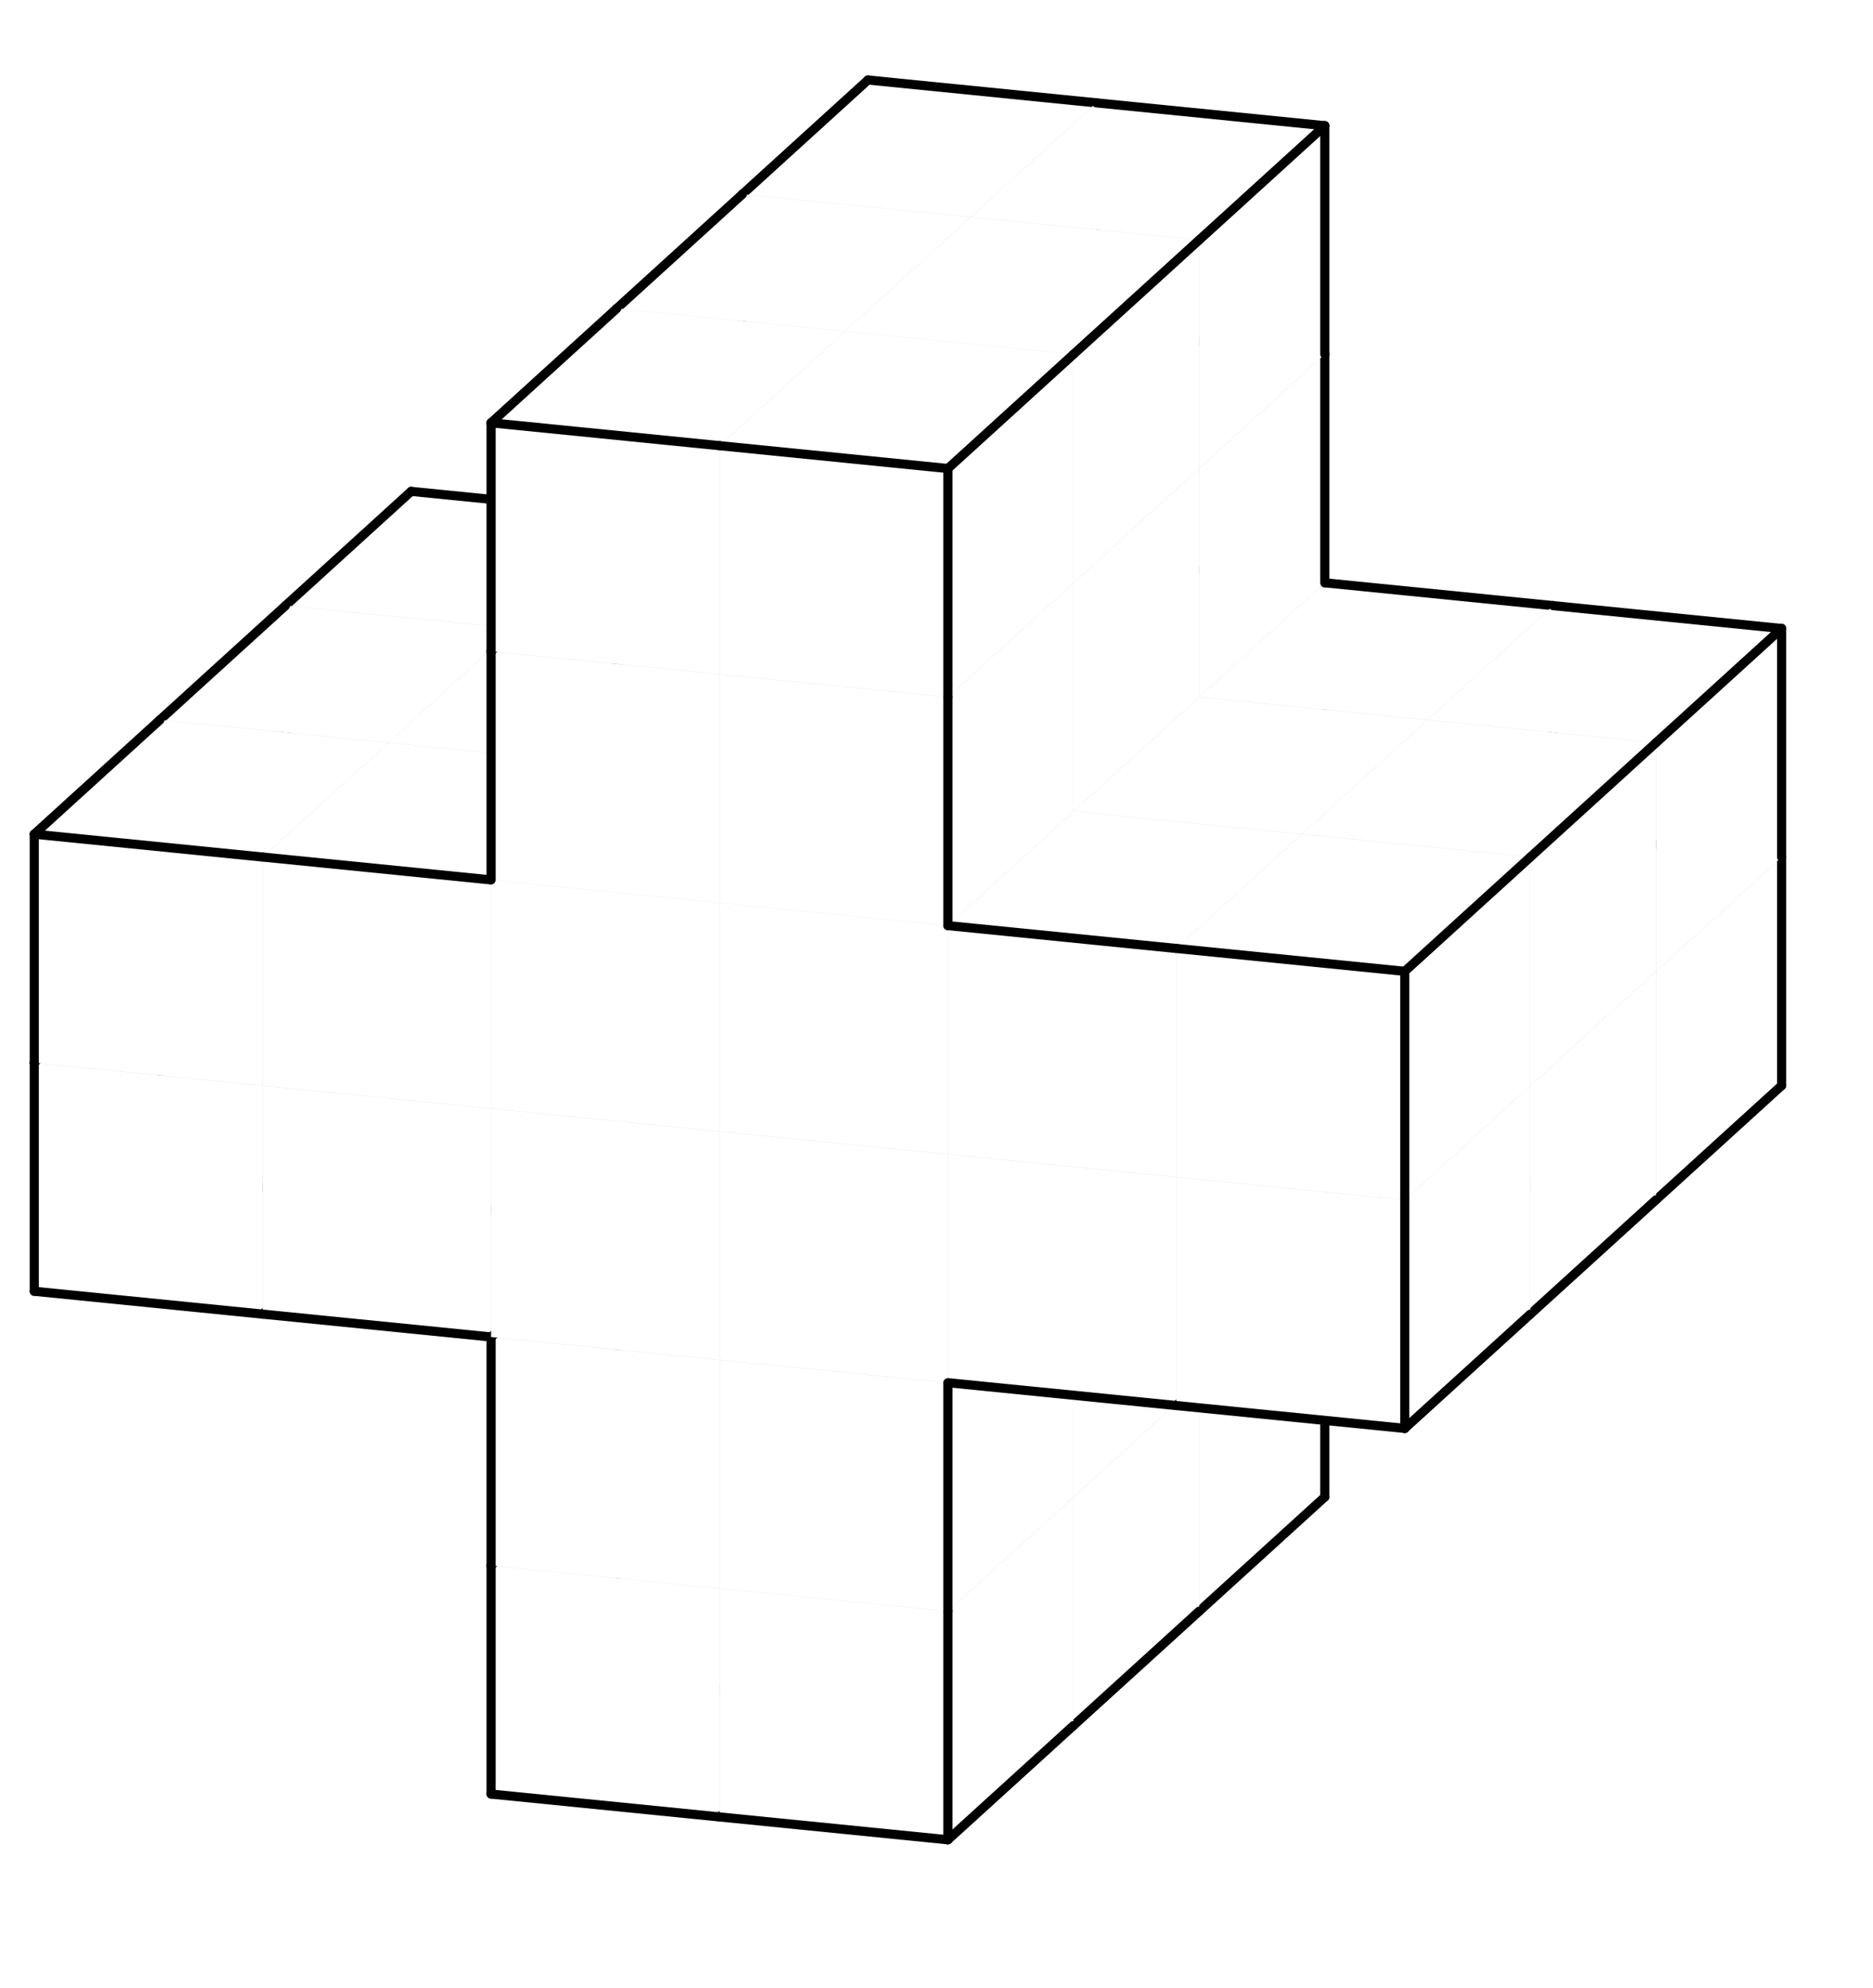 <svg version="1.1"
 xmlns="http://www.w3.org/2000/svg"
 xmlns:xlink="http://www.w3.org/1999/xlink" 
 width="82px" height="87px"
>

<!-- args used: -white -scale 0.5 -A 6 6 3:- - 0 0 - - - - 0 0 - - 0 0 0 0 0 0 0 0 0 0 0 0 - - 0 0 - - - - 0 0 - - - - 0 0 - - - - 0 0 - - 0 0 0 0 0 0 0 0 0 0 0 0 - - 0 0 - - - - 0 0 - - - - 0 0 - - - - 0 0 - - 0 0 0 0 0 0 0 0 0 0 0 0 - - 0 0 - - - - 0 0 - -  -->
<!--

Box for not set puzzle

-->
<symbol id="39b804a0-087f-4dff-a792-7fe918f611d3box_-2">
<path d="M21 13 L32 3 L32 23 L21 33 Z" stroke="gray" stroke-width=".008"  fill-opacity="0" />
<path d="M21 13 L1 11 L1 31 L21 33 Z" stroke="gray" stroke-width=".008"  fill-opacity="0" />
<path d="M21 13 L1 11 L12 1 L32 3 Z" stroke="gray" stroke-width=".008"  fill-opacity="0" />
</symbol>
<!--

thicker border lines for Box

-->
<symbol id="39b804a0-087f-4dff-a792-7fe918f611d3line_1">	<line x1="21" y1="13" x2="32" y2="3" style="stroke-linecap:round;stroke:black;stroke-width:.8" />	</symbol>
<symbol id="39b804a0-087f-4dff-a792-7fe918f611d3line_2">	<line x1="32" y1="3" x2="32" y2="23" style="stroke-linecap:round;stroke:black;stroke-width:.8" />	</symbol>
<symbol id="39b804a0-087f-4dff-a792-7fe918f611d3line_3">	<line x1="32" y1="23" x2="21" y2="33" style="stroke-linecap:round;stroke:black;stroke-width:.8" />	</symbol>
<symbol id="39b804a0-087f-4dff-a792-7fe918f611d3line_4">	<line x1="21" y1="33" x2="21" y2="13" style="stroke-linecap:round;stroke:black;stroke-width:.8" />	</symbol>
<symbol id="39b804a0-087f-4dff-a792-7fe918f611d3line_5">	<line x1="21" y1="13" x2="1" y2="11" style="stroke-linecap:round;stroke:black;stroke-width:.8" />	</symbol>
<symbol id="39b804a0-087f-4dff-a792-7fe918f611d3line_6">	<line x1="1" y1="11" x2="1" y2="31" style="stroke-linecap:round;stroke:black;stroke-width:.8" />	</symbol>
<symbol id="39b804a0-087f-4dff-a792-7fe918f611d3line_7">	<line x1="1" y1="31" x2="21" y2="33" style="stroke-linecap:round;stroke:black;stroke-width:.8" />	</symbol>
<symbol id="39b804a0-087f-4dff-a792-7fe918f611d3line_8">	<line x1="1" y1="11" x2="12" y2="1" style="stroke-linecap:round;stroke:black;stroke-width:.8" />	</symbol>
<symbol id="39b804a0-087f-4dff-a792-7fe918f611d3line_9">	<line x1="12" y1="1" x2="32" y2="3" style="stroke-linecap:round;stroke:black;stroke-width:.8" />	</symbol>
<!--

Box_0 2 definitions

-->
<symbol id="39b804a0-087f-4dff-a792-7fe918f611d3box_0">
<path d="M21 13 L32 3 L32 23 L21 33 Z" style="fill:#FFFFFF;stroke-width:.008;stroke:lightgray" />
<path d="M21 13 L1 11 L1 31 L21 33 Z" style="fill:#FFFFFF;stroke-width:.008;stroke:lightgray" />
<path d="M21 13 L1 11 L12 1 L32 3 Z" style="fill:#FFFFFF;stroke-width:.008;stroke:lightgray" />
</symbol>


<g transform="scale(0.5) translate(2,2) " >

<use x="22" y="100" xlink:href="#origin" />
<!--

now we use the box and set it to xy position
we start to paint with boxes with y==0 first!
we define animation for a puzzle, based on puzzleNbr!

-->
<use x="62" y="104" xlink:href="#39b804a0-087f-4dff-a792-7fe918f611d3box_0" />
<use x="62" y="104" xlink:href="#39b804a0-087f-4dff-a792-7fe918f611d3line_2" />
<use x="62" y="104" xlink:href="#39b804a0-087f-4dff-a792-7fe918f611d3line_3" />
<use x="62" y="104" xlink:href="#39b804a0-087f-4dff-a792-7fe918f611d3line_6" />
<use x="62" y="104" xlink:href="#39b804a0-087f-4dff-a792-7fe918f611d3line_7" />
<use x="62" y="104" xlink:href="#39b804a0-087f-4dff-a792-7fe918f611d3line_8" />
<use x="62" y="104" xlink:href="#39b804a0-087f-4dff-a792-7fe918f611d3line_9" />
<use x="82" y="106" xlink:href="#39b804a0-087f-4dff-a792-7fe918f611d3box_0" />
<use x="82" y="106" xlink:href="#39b804a0-087f-4dff-a792-7fe918f611d3line_2" />
<use x="82" y="106" xlink:href="#39b804a0-087f-4dff-a792-7fe918f611d3line_3" />
<use x="82" y="106" xlink:href="#39b804a0-087f-4dff-a792-7fe918f611d3line_7" />
<use x="82" y="106" xlink:href="#39b804a0-087f-4dff-a792-7fe918f611d3line_9" />
<use x="62" y="84" xlink:href="#39b804a0-087f-4dff-a792-7fe918f611d3box_0" />
<use x="62" y="84" xlink:href="#39b804a0-087f-4dff-a792-7fe918f611d3line_2" />
<use x="62" y="84" xlink:href="#39b804a0-087f-4dff-a792-7fe918f611d3line_6" />
<use x="62" y="84" xlink:href="#39b804a0-087f-4dff-a792-7fe918f611d3line_8" />
<use x="62" y="84" xlink:href="#39b804a0-087f-4dff-a792-7fe918f611d3line_9" />
<use x="82" y="86" xlink:href="#39b804a0-087f-4dff-a792-7fe918f611d3box_0" />
<use x="82" y="86" xlink:href="#39b804a0-087f-4dff-a792-7fe918f611d3line_2" />
<use x="82" y="86" xlink:href="#39b804a0-087f-4dff-a792-7fe918f611d3line_9" />
<use x="22" y="60" xlink:href="#39b804a0-087f-4dff-a792-7fe918f611d3box_0" />
<use x="22" y="60" xlink:href="#39b804a0-087f-4dff-a792-7fe918f611d3line_2" />
<use x="22" y="60" xlink:href="#39b804a0-087f-4dff-a792-7fe918f611d3line_3" />
<use x="22" y="60" xlink:href="#39b804a0-087f-4dff-a792-7fe918f611d3line_6" />
<use x="22" y="60" xlink:href="#39b804a0-087f-4dff-a792-7fe918f611d3line_7" />
<use x="22" y="60" xlink:href="#39b804a0-087f-4dff-a792-7fe918f611d3line_8" />
<use x="22" y="60" xlink:href="#39b804a0-087f-4dff-a792-7fe918f611d3line_9" />
<use x="42" y="62" xlink:href="#39b804a0-087f-4dff-a792-7fe918f611d3box_0" />
<use x="42" y="62" xlink:href="#39b804a0-087f-4dff-a792-7fe918f611d3line_2" />
<use x="42" y="62" xlink:href="#39b804a0-087f-4dff-a792-7fe918f611d3line_3" />
<use x="42" y="62" xlink:href="#39b804a0-087f-4dff-a792-7fe918f611d3line_7" />
<use x="42" y="62" xlink:href="#39b804a0-087f-4dff-a792-7fe918f611d3line_9" />
<use x="62" y="64" xlink:href="#39b804a0-087f-4dff-a792-7fe918f611d3box_0" />
<use x="62" y="64" xlink:href="#39b804a0-087f-4dff-a792-7fe918f611d3line_2" />
<use x="62" y="64" xlink:href="#39b804a0-087f-4dff-a792-7fe918f611d3line_9" />
<use x="82" y="66" xlink:href="#39b804a0-087f-4dff-a792-7fe918f611d3box_0" />
<use x="82" y="66" xlink:href="#39b804a0-087f-4dff-a792-7fe918f611d3line_2" />
<use x="82" y="66" xlink:href="#39b804a0-087f-4dff-a792-7fe918f611d3line_9" />
<use x="102" y="68" xlink:href="#39b804a0-087f-4dff-a792-7fe918f611d3box_0" />
<use x="102" y="68" xlink:href="#39b804a0-087f-4dff-a792-7fe918f611d3line_2" />
<use x="102" y="68" xlink:href="#39b804a0-087f-4dff-a792-7fe918f611d3line_3" />
<use x="102" y="68" xlink:href="#39b804a0-087f-4dff-a792-7fe918f611d3line_7" />
<use x="102" y="68" xlink:href="#39b804a0-087f-4dff-a792-7fe918f611d3line_9" />
<use x="122" y="70" xlink:href="#39b804a0-087f-4dff-a792-7fe918f611d3box_0" />
<use x="122" y="70" xlink:href="#39b804a0-087f-4dff-a792-7fe918f611d3line_2" />
<use x="122" y="70" xlink:href="#39b804a0-087f-4dff-a792-7fe918f611d3line_3" />
<use x="122" y="70" xlink:href="#39b804a0-087f-4dff-a792-7fe918f611d3line_7" />
<use x="122" y="70" xlink:href="#39b804a0-087f-4dff-a792-7fe918f611d3line_9" />
<use x="22" y="40" xlink:href="#39b804a0-087f-4dff-a792-7fe918f611d3box_0" />
<use x="22" y="40" xlink:href="#39b804a0-087f-4dff-a792-7fe918f611d3line_2" />
<use x="22" y="40" xlink:href="#39b804a0-087f-4dff-a792-7fe918f611d3line_6" />
<use x="22" y="40" xlink:href="#39b804a0-087f-4dff-a792-7fe918f611d3line_8" />
<use x="22" y="40" xlink:href="#39b804a0-087f-4dff-a792-7fe918f611d3line_9" />
<use x="42" y="42" xlink:href="#39b804a0-087f-4dff-a792-7fe918f611d3box_0" />
<use x="42" y="42" xlink:href="#39b804a0-087f-4dff-a792-7fe918f611d3line_2" />
<use x="42" y="42" xlink:href="#39b804a0-087f-4dff-a792-7fe918f611d3line_9" />
<use x="62" y="44" xlink:href="#39b804a0-087f-4dff-a792-7fe918f611d3box_0" />
<use x="62" y="44" xlink:href="#39b804a0-087f-4dff-a792-7fe918f611d3line_2" />
<use x="62" y="44" xlink:href="#39b804a0-087f-4dff-a792-7fe918f611d3line_9" />
<use x="82" y="46" xlink:href="#39b804a0-087f-4dff-a792-7fe918f611d3box_0" />
<use x="82" y="46" xlink:href="#39b804a0-087f-4dff-a792-7fe918f611d3line_2" />
<use x="82" y="46" xlink:href="#39b804a0-087f-4dff-a792-7fe918f611d3line_9" />
<use x="102" y="48" xlink:href="#39b804a0-087f-4dff-a792-7fe918f611d3box_0" />
<use x="102" y="48" xlink:href="#39b804a0-087f-4dff-a792-7fe918f611d3line_2" />
<use x="102" y="48" xlink:href="#39b804a0-087f-4dff-a792-7fe918f611d3line_9" />
<use x="122" y="50" xlink:href="#39b804a0-087f-4dff-a792-7fe918f611d3box_0" />
<use x="122" y="50" xlink:href="#39b804a0-087f-4dff-a792-7fe918f611d3line_1" />
<use x="122" y="50" xlink:href="#39b804a0-087f-4dff-a792-7fe918f611d3line_2" />
<use x="122" y="50" xlink:href="#39b804a0-087f-4dff-a792-7fe918f611d3line_9" />
<use x="62" y="24" xlink:href="#39b804a0-087f-4dff-a792-7fe918f611d3box_0" />
<use x="62" y="24" xlink:href="#39b804a0-087f-4dff-a792-7fe918f611d3line_2" />
<use x="62" y="24" xlink:href="#39b804a0-087f-4dff-a792-7fe918f611d3line_6" />
<use x="62" y="24" xlink:href="#39b804a0-087f-4dff-a792-7fe918f611d3line_8" />
<use x="62" y="24" xlink:href="#39b804a0-087f-4dff-a792-7fe918f611d3line_9" />
<use x="82" y="26" xlink:href="#39b804a0-087f-4dff-a792-7fe918f611d3box_0" />
<use x="82" y="26" xlink:href="#39b804a0-087f-4dff-a792-7fe918f611d3line_2" />
<use x="82" y="26" xlink:href="#39b804a0-087f-4dff-a792-7fe918f611d3line_9" />
<use x="62" y="4" xlink:href="#39b804a0-087f-4dff-a792-7fe918f611d3box_0" />
<use x="62" y="4" xlink:href="#39b804a0-087f-4dff-a792-7fe918f611d3line_2" />
<use x="62" y="4" xlink:href="#39b804a0-087f-4dff-a792-7fe918f611d3line_6" />
<use x="62" y="4" xlink:href="#39b804a0-087f-4dff-a792-7fe918f611d3line_8" />
<use x="62" y="4" xlink:href="#39b804a0-087f-4dff-a792-7fe918f611d3line_9" />
<use x="82" y="6" xlink:href="#39b804a0-087f-4dff-a792-7fe918f611d3box_0" />
<use x="82" y="6" xlink:href="#39b804a0-087f-4dff-a792-7fe918f611d3line_1" />
<use x="82" y="6" xlink:href="#39b804a0-087f-4dff-a792-7fe918f611d3line_2" />
<use x="82" y="6" xlink:href="#39b804a0-087f-4dff-a792-7fe918f611d3line_9" />
<use x="51" y="114" xlink:href="#39b804a0-087f-4dff-a792-7fe918f611d3box_0" />
<use x="51" y="114" xlink:href="#39b804a0-087f-4dff-a792-7fe918f611d3line_3" />
<use x="51" y="114" xlink:href="#39b804a0-087f-4dff-a792-7fe918f611d3line_6" />
<use x="51" y="114" xlink:href="#39b804a0-087f-4dff-a792-7fe918f611d3line_7" />
<use x="51" y="114" xlink:href="#39b804a0-087f-4dff-a792-7fe918f611d3line_8" />
<use x="71" y="116" xlink:href="#39b804a0-087f-4dff-a792-7fe918f611d3box_0" />
<use x="71" y="116" xlink:href="#39b804a0-087f-4dff-a792-7fe918f611d3line_3" />
<use x="71" y="116" xlink:href="#39b804a0-087f-4dff-a792-7fe918f611d3line_7" />
<use x="51" y="94" xlink:href="#39b804a0-087f-4dff-a792-7fe918f611d3box_0" />
<use x="51" y="94" xlink:href="#39b804a0-087f-4dff-a792-7fe918f611d3line_6" />
<use x="51" y="94" xlink:href="#39b804a0-087f-4dff-a792-7fe918f611d3line_8" />
<use x="71" y="96" xlink:href="#39b804a0-087f-4dff-a792-7fe918f611d3box_0" />
<use x="11" y="70" xlink:href="#39b804a0-087f-4dff-a792-7fe918f611d3box_0" />
<use x="11" y="70" xlink:href="#39b804a0-087f-4dff-a792-7fe918f611d3line_3" />
<use x="11" y="70" xlink:href="#39b804a0-087f-4dff-a792-7fe918f611d3line_6" />
<use x="11" y="70" xlink:href="#39b804a0-087f-4dff-a792-7fe918f611d3line_7" />
<use x="11" y="70" xlink:href="#39b804a0-087f-4dff-a792-7fe918f611d3line_8" />
<use x="31" y="72" xlink:href="#39b804a0-087f-4dff-a792-7fe918f611d3box_0" />
<use x="31" y="72" xlink:href="#39b804a0-087f-4dff-a792-7fe918f611d3line_3" />
<use x="31" y="72" xlink:href="#39b804a0-087f-4dff-a792-7fe918f611d3line_7" />
<use x="51" y="74" xlink:href="#39b804a0-087f-4dff-a792-7fe918f611d3box_0" />
<use x="71" y="76" xlink:href="#39b804a0-087f-4dff-a792-7fe918f611d3box_0" />
<use x="91" y="78" xlink:href="#39b804a0-087f-4dff-a792-7fe918f611d3box_0" />
<use x="91" y="78" xlink:href="#39b804a0-087f-4dff-a792-7fe918f611d3line_3" />
<use x="91" y="78" xlink:href="#39b804a0-087f-4dff-a792-7fe918f611d3line_7" />
<use x="111" y="80" xlink:href="#39b804a0-087f-4dff-a792-7fe918f611d3box_0" />
<use x="111" y="80" xlink:href="#39b804a0-087f-4dff-a792-7fe918f611d3line_3" />
<use x="111" y="80" xlink:href="#39b804a0-087f-4dff-a792-7fe918f611d3line_7" />
<use x="11" y="50" xlink:href="#39b804a0-087f-4dff-a792-7fe918f611d3box_0" />
<use x="11" y="50" xlink:href="#39b804a0-087f-4dff-a792-7fe918f611d3line_6" />
<use x="11" y="50" xlink:href="#39b804a0-087f-4dff-a792-7fe918f611d3line_8" />
<use x="31" y="52" xlink:href="#39b804a0-087f-4dff-a792-7fe918f611d3box_0" />
<use x="51" y="54" xlink:href="#39b804a0-087f-4dff-a792-7fe918f611d3box_0" />
<use x="71" y="56" xlink:href="#39b804a0-087f-4dff-a792-7fe918f611d3box_0" />
<use x="91" y="58" xlink:href="#39b804a0-087f-4dff-a792-7fe918f611d3box_0" />
<use x="111" y="60" xlink:href="#39b804a0-087f-4dff-a792-7fe918f611d3box_0" />
<use x="111" y="60" xlink:href="#39b804a0-087f-4dff-a792-7fe918f611d3line_1" />
<use x="51" y="34" xlink:href="#39b804a0-087f-4dff-a792-7fe918f611d3box_0" />
<use x="51" y="34" xlink:href="#39b804a0-087f-4dff-a792-7fe918f611d3line_6" />
<use x="51" y="34" xlink:href="#39b804a0-087f-4dff-a792-7fe918f611d3line_8" />
<use x="71" y="36" xlink:href="#39b804a0-087f-4dff-a792-7fe918f611d3box_0" />
<use x="51" y="14" xlink:href="#39b804a0-087f-4dff-a792-7fe918f611d3box_0" />
<use x="51" y="14" xlink:href="#39b804a0-087f-4dff-a792-7fe918f611d3line_6" />
<use x="51" y="14" xlink:href="#39b804a0-087f-4dff-a792-7fe918f611d3line_8" />
<use x="71" y="16" xlink:href="#39b804a0-087f-4dff-a792-7fe918f611d3box_0" />
<use x="71" y="16" xlink:href="#39b804a0-087f-4dff-a792-7fe918f611d3line_1" />
<use x="40" y="124" xlink:href="#39b804a0-087f-4dff-a792-7fe918f611d3box_0" />
<use x="40" y="124" xlink:href="#39b804a0-087f-4dff-a792-7fe918f611d3line_3" />
<use x="40" y="124" xlink:href="#39b804a0-087f-4dff-a792-7fe918f611d3line_6" />
<use x="40" y="124" xlink:href="#39b804a0-087f-4dff-a792-7fe918f611d3line_7" />
<use x="40" y="124" xlink:href="#39b804a0-087f-4dff-a792-7fe918f611d3line_8" />
<use x="60" y="126" xlink:href="#39b804a0-087f-4dff-a792-7fe918f611d3box_0" />
<use x="60" y="126" xlink:href="#39b804a0-087f-4dff-a792-7fe918f611d3line_3" />
<use x="60" y="126" xlink:href="#39b804a0-087f-4dff-a792-7fe918f611d3line_4" />
<use x="60" y="126" xlink:href="#39b804a0-087f-4dff-a792-7fe918f611d3line_7" />
<use x="40" y="104" xlink:href="#39b804a0-087f-4dff-a792-7fe918f611d3box_0" />
<use x="40" y="104" xlink:href="#39b804a0-087f-4dff-a792-7fe918f611d3line_6" />
<use x="40" y="104" xlink:href="#39b804a0-087f-4dff-a792-7fe918f611d3line_8" />
<use x="60" y="106" xlink:href="#39b804a0-087f-4dff-a792-7fe918f611d3box_0" />
<use x="60" y="106" xlink:href="#39b804a0-087f-4dff-a792-7fe918f611d3line_4" />
<use x="0" y="80" xlink:href="#39b804a0-087f-4dff-a792-7fe918f611d3box_0" />
<use x="0" y="80" xlink:href="#39b804a0-087f-4dff-a792-7fe918f611d3line_3" />
<use x="0" y="80" xlink:href="#39b804a0-087f-4dff-a792-7fe918f611d3line_6" />
<use x="0" y="80" xlink:href="#39b804a0-087f-4dff-a792-7fe918f611d3line_7" />
<use x="0" y="80" xlink:href="#39b804a0-087f-4dff-a792-7fe918f611d3line_8" />
<use x="20" y="82" xlink:href="#39b804a0-087f-4dff-a792-7fe918f611d3box_0" />
<use x="20" y="82" xlink:href="#39b804a0-087f-4dff-a792-7fe918f611d3line_3" />
<use x="20" y="82" xlink:href="#39b804a0-087f-4dff-a792-7fe918f611d3line_7" />
<use x="40" y="84" xlink:href="#39b804a0-087f-4dff-a792-7fe918f611d3box_0" />
<use x="60" y="86" xlink:href="#39b804a0-087f-4dff-a792-7fe918f611d3box_0" />
<use x="80" y="88" xlink:href="#39b804a0-087f-4dff-a792-7fe918f611d3box_0" />
<use x="80" y="88" xlink:href="#39b804a0-087f-4dff-a792-7fe918f611d3line_3" />
<use x="80" y="88" xlink:href="#39b804a0-087f-4dff-a792-7fe918f611d3line_7" />
<use x="100" y="90" xlink:href="#39b804a0-087f-4dff-a792-7fe918f611d3box_0" />
<use x="100" y="90" xlink:href="#39b804a0-087f-4dff-a792-7fe918f611d3line_3" />
<use x="100" y="90" xlink:href="#39b804a0-087f-4dff-a792-7fe918f611d3line_4" />
<use x="100" y="90" xlink:href="#39b804a0-087f-4dff-a792-7fe918f611d3line_7" />
<use x="0" y="60" xlink:href="#39b804a0-087f-4dff-a792-7fe918f611d3box_0" />
<use x="0" y="60" xlink:href="#39b804a0-087f-4dff-a792-7fe918f611d3line_5" />
<use x="0" y="60" xlink:href="#39b804a0-087f-4dff-a792-7fe918f611d3line_6" />
<use x="0" y="60" xlink:href="#39b804a0-087f-4dff-a792-7fe918f611d3line_8" />
<use x="20" y="62" xlink:href="#39b804a0-087f-4dff-a792-7fe918f611d3box_0" />
<use x="20" y="62" xlink:href="#39b804a0-087f-4dff-a792-7fe918f611d3line_5" />
<use x="40" y="64" xlink:href="#39b804a0-087f-4dff-a792-7fe918f611d3box_0" />
<use x="60" y="66" xlink:href="#39b804a0-087f-4dff-a792-7fe918f611d3box_0" />
<use x="80" y="68" xlink:href="#39b804a0-087f-4dff-a792-7fe918f611d3box_0" />
<use x="80" y="68" xlink:href="#39b804a0-087f-4dff-a792-7fe918f611d3line_5" />
<use x="100" y="70" xlink:href="#39b804a0-087f-4dff-a792-7fe918f611d3box_0" />
<use x="100" y="70" xlink:href="#39b804a0-087f-4dff-a792-7fe918f611d3line_1" />
<use x="100" y="70" xlink:href="#39b804a0-087f-4dff-a792-7fe918f611d3line_4" />
<use x="100" y="70" xlink:href="#39b804a0-087f-4dff-a792-7fe918f611d3line_5" />
<use x="40" y="44" xlink:href="#39b804a0-087f-4dff-a792-7fe918f611d3box_0" />
<use x="40" y="44" xlink:href="#39b804a0-087f-4dff-a792-7fe918f611d3line_6" />
<use x="40" y="44" xlink:href="#39b804a0-087f-4dff-a792-7fe918f611d3line_8" />
<use x="60" y="46" xlink:href="#39b804a0-087f-4dff-a792-7fe918f611d3box_0" />
<use x="60" y="46" xlink:href="#39b804a0-087f-4dff-a792-7fe918f611d3line_4" />
<use x="40" y="24" xlink:href="#39b804a0-087f-4dff-a792-7fe918f611d3box_0" />
<use x="40" y="24" xlink:href="#39b804a0-087f-4dff-a792-7fe918f611d3line_5" />
<use x="40" y="24" xlink:href="#39b804a0-087f-4dff-a792-7fe918f611d3line_6" />
<use x="40" y="24" xlink:href="#39b804a0-087f-4dff-a792-7fe918f611d3line_8" />
<use x="60" y="26" xlink:href="#39b804a0-087f-4dff-a792-7fe918f611d3box_0" />
<use x="60" y="26" xlink:href="#39b804a0-087f-4dff-a792-7fe918f611d3line_1" />
<use x="60" y="26" xlink:href="#39b804a0-087f-4dff-a792-7fe918f611d3line_4" />
<use x="60" y="26" xlink:href="#39b804a0-087f-4dff-a792-7fe918f611d3line_5" />

</g>
<g transform="scale(0.5) translate(2,2) " >

</g>
</svg>

